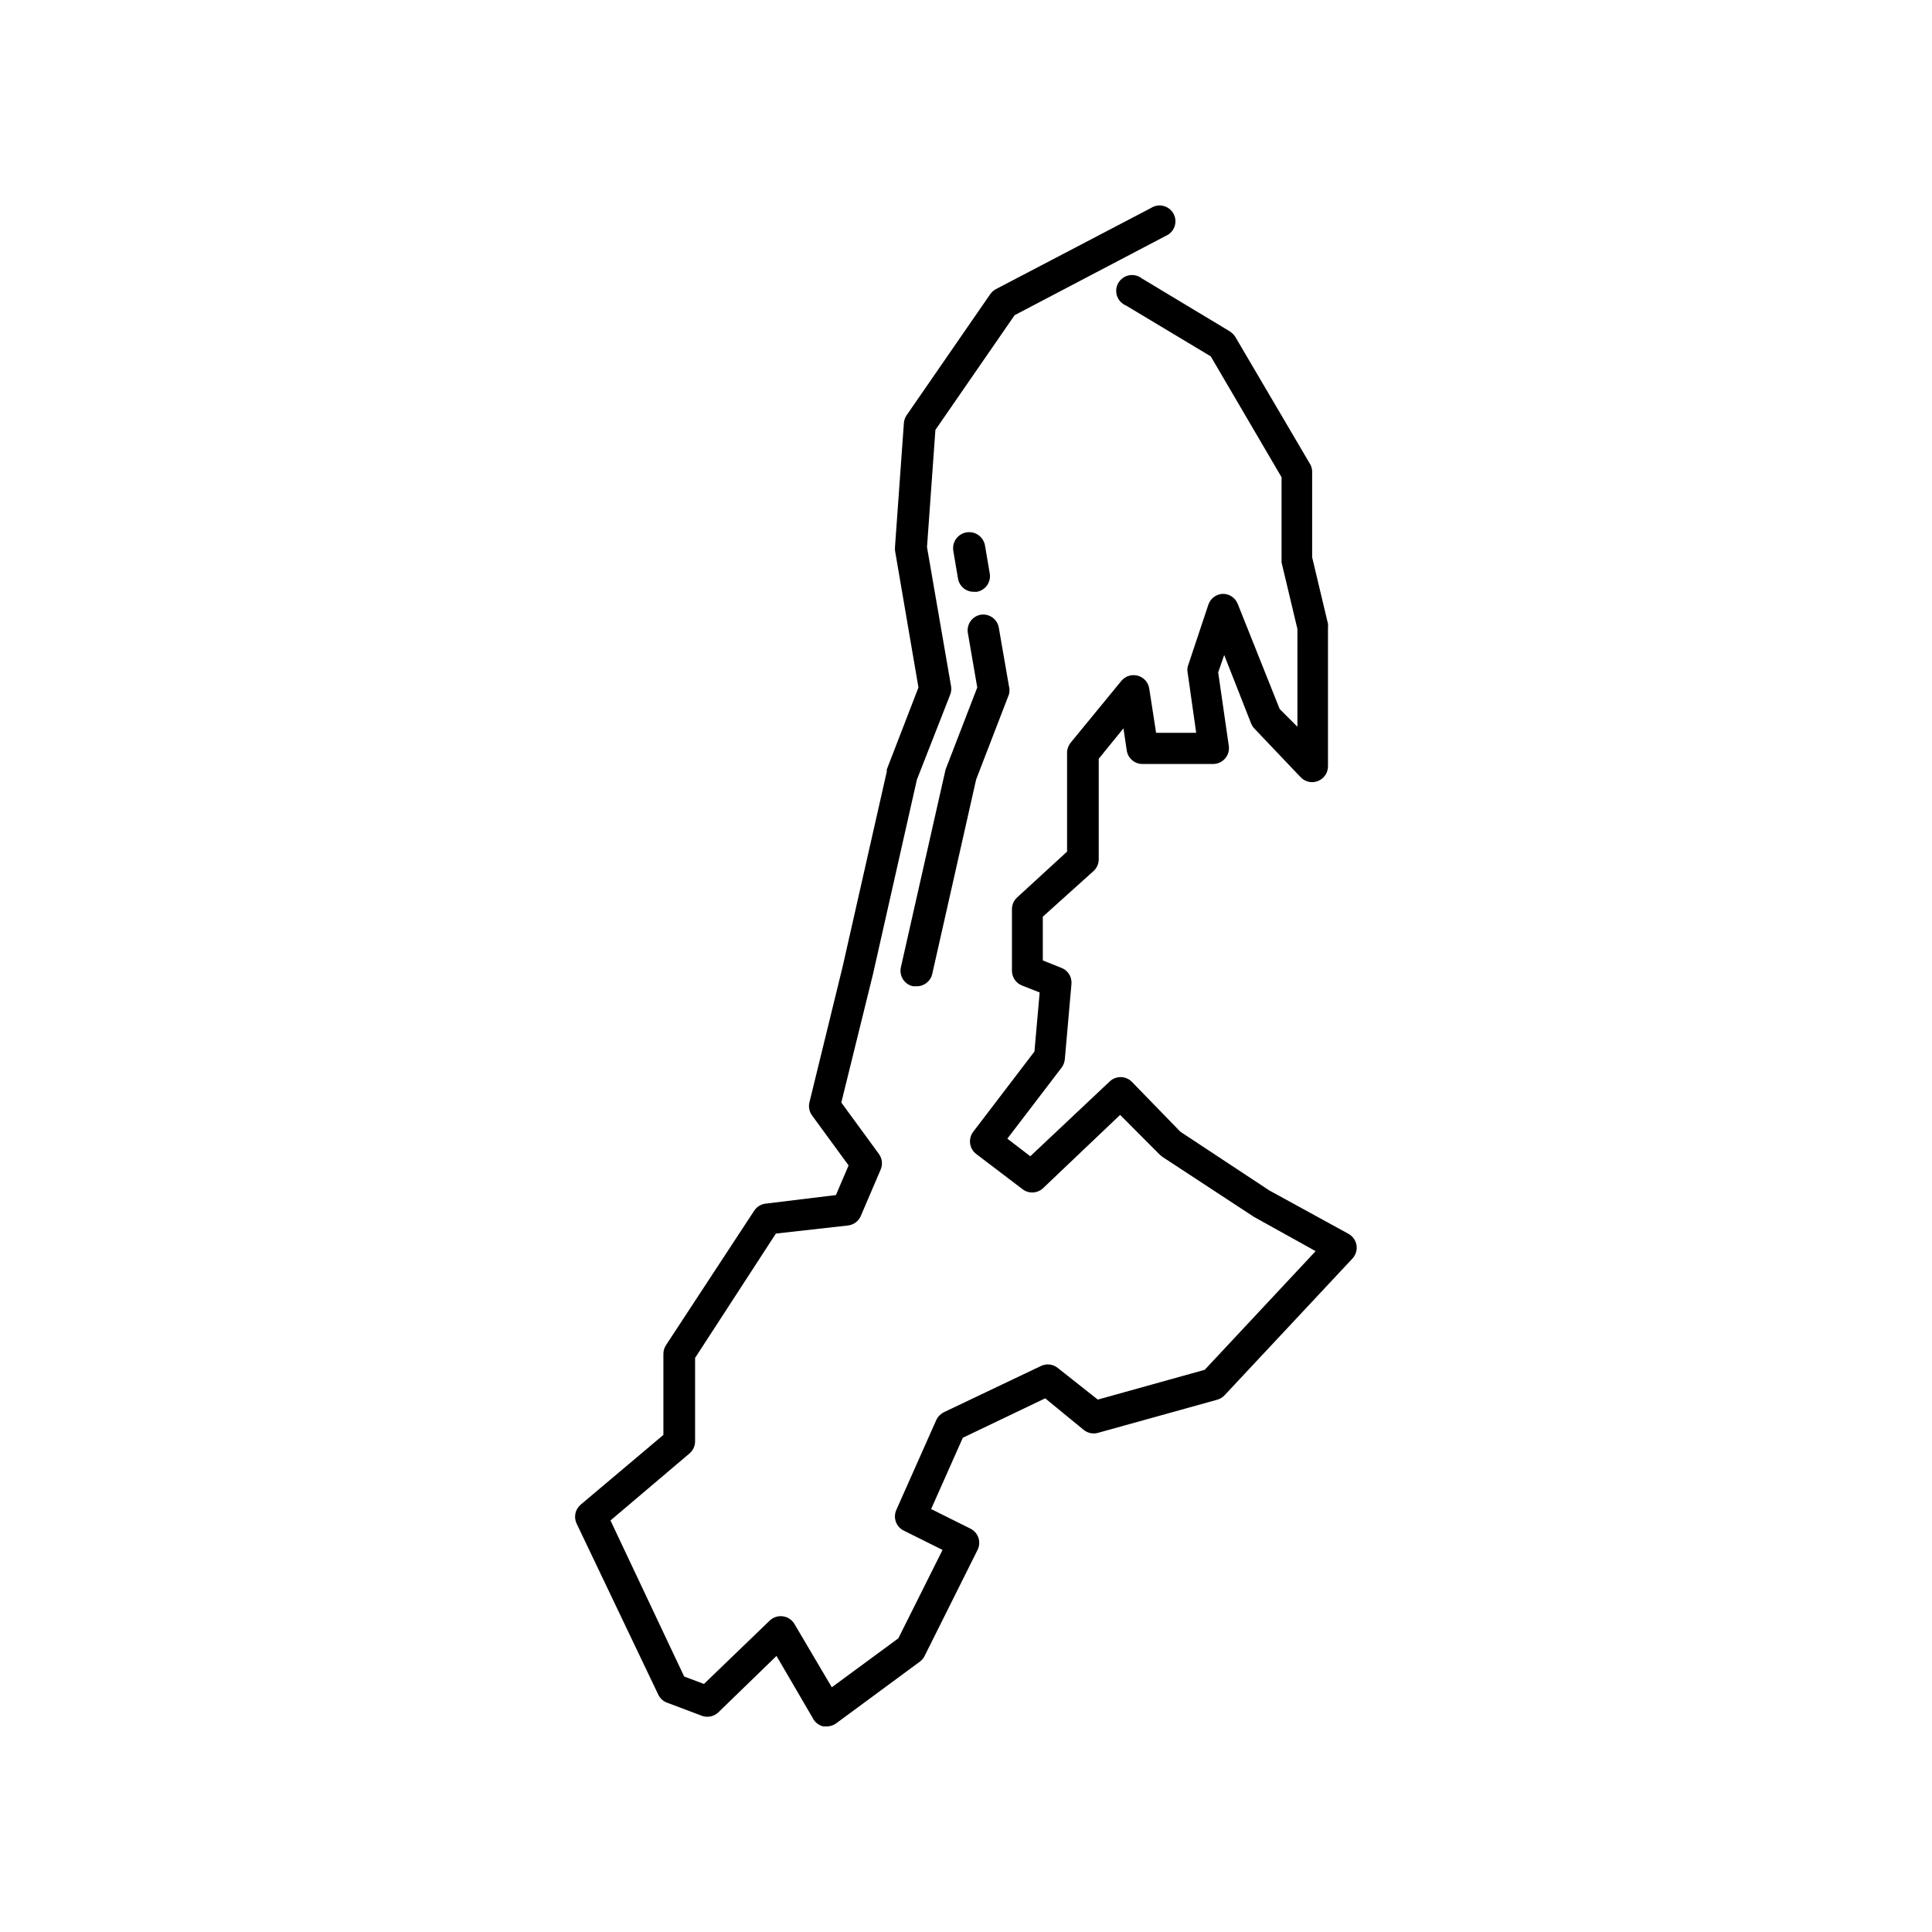 <?xml version="1.0" encoding="UTF-8"?>
<!-- Uploaded to: ICON Repo, www.iconrepo.com, Generator: ICON Repo Mixer Tools -->
<svg fill="#000000" width="800px" height="800px" version="1.1" viewBox="144 144 512 512" xmlns="http://www.w3.org/2000/svg">
 <g>
  <path d="m491.31 267.2-19.941-33.922c-0.379-0.59-0.879-1.09-1.469-1.473l-23.301-14.02c-0.953-0.754-2.188-1.055-3.379-0.828-1.195 0.227-2.231 0.957-2.844 2.004-0.613 1.051-0.742 2.312-0.355 3.461 0.391 1.152 1.258 2.078 2.379 2.539l22.461 13.477 18.766 32.035v21.664h0.004c-0.02 0.309-0.02 0.617 0 0.926l4.199 17.633-0.004 25.902-4.699-4.703-11.125-27.879-0.004 0.004c-0.637-1.598-2.184-2.648-3.902-2.644-1.758 0.047-3.301 1.188-3.863 2.856l-5.457 16.371c-0.152 0.637-0.152 1.297 0 1.934l2.227 15.66h-10.625l-1.805-11.629v-0.004c-0.215-1.652-1.391-3.019-2.996-3.484-1.602-0.465-3.324 0.062-4.394 1.344l-13.434 16.375c-0.617 0.746-0.957 1.68-0.965 2.644v26.238l-13.266 12.176-0.004 0.004c-0.863 0.801-1.352 1.926-1.34 3.106v16.289c-0.004 1.723 1.043 3.269 2.644 3.906l4.703 1.848-1.387 15.66-16.207 21.242c-0.68 0.883-0.984 2-0.84 3.106 0.145 1.121 0.734 2.137 1.637 2.812l12.258 9.32h0.004c1.641 1.266 3.957 1.141 5.457-0.293l20.402-19.398 10.539 10.578 0.672 0.547 24.266 15.91 16.332 9.074-29.391 31.445-28.34 7.894-10.621-8.398h0.004c-1.266-1.012-2.996-1.207-4.453-0.504l-25.734 12.258v0.004c-0.887 0.453-1.598 1.191-2.016 2.098l-10.578 23.805c-0.91 2.055-0.039 4.461 1.973 5.457l10.285 5.121-11.715 23.426-17.633 12.973-9.91-16.793 0.004 0.004c-0.66-1.105-1.789-1.852-3.066-2.016-1.273-0.176-2.559 0.242-3.484 1.133l-17.422 16.793-5.246-1.973-19.527-41.355 20.992-17.801c0.918-0.805 1.438-1.969 1.43-3.191v-22.082l21.41-32.957 19.102-2.141c1.508-0.168 2.805-1.129 3.402-2.519l5.246-12.258v-0.004c0.613-1.379 0.438-2.981-0.461-4.195l-9.949-13.602 8.398-34.051 11.629-51.516 8.816-22.504c0.281-0.703 0.371-1.473 0.25-2.223l-6.383-36.902 2.227-31.066 20.992-30.398 40.012-20.992v-0.004c1.098-0.449 1.949-1.34 2.356-2.453 0.402-1.113 0.316-2.344-0.234-3.391-0.555-1.047-1.523-1.812-2.672-2.106-1.148-0.297-2.363-0.09-3.356 0.559l-41.016 21.457c-0.598 0.312-1.113 0.758-1.512 1.301l-22.211 32.16c-0.422 0.621-0.668 1.348-0.715 2.098l-2.352 32.746 0.004 0.004c-0.023 0.332-0.023 0.672 0 1.008l6.211 36.273-8.395 21.746c-0.02 0.184-0.02 0.363 0 0.547l-11.715 51.766-8.773 35.855c-0.305 1.203-0.059 2.481 0.672 3.484l9.699 13.266-3.359 7.852-18.602 2.269c-1.254 0.137-2.379 0.828-3.062 1.887l-23.387 35.645c-0.445 0.688-0.676 1.492-0.672 2.309v21.453l-21.914 18.477c-1.453 1.223-1.902 3.273-1.094 4.996l21.664 45.383c0.473 0.973 1.297 1.723 2.309 2.102l9.363 3.527v-0.004c1.465 0.488 3.074 0.133 4.199-0.922l15.449-14.988 9.574 16.414c0.555 1.152 1.605 1.988 2.852 2.269h0.883c0.891 0.004 1.758-0.277 2.477-0.797l22.211-16.375c0.535-0.398 0.965-0.914 1.258-1.512l14.023-28.086c1.039-2.066 0.211-4.578-1.848-5.629l-10.453-5.207 8.398-18.895 21.832-10.449 10.242 8.398v-0.004c1.055 0.836 2.441 1.117 3.738 0.758l31.57-8.773v-0.004c0.754-0.199 1.438-0.605 1.973-1.172l33.883-36.23v-0.004c0.887-0.941 1.293-2.242 1.098-3.519-0.199-1.281-0.977-2.398-2.106-3.031l-20.992-11.504-23.594-15.574-12.891-13.266c-1.633-1.602-4.246-1.602-5.879 0l-20.992 19.773-6.086-4.66 14.402-18.852h-0.004c0.469-0.641 0.758-1.395 0.84-2.184l1.762-20.027h0.004c0.129-1.824-0.941-3.523-2.644-4.195l-4.953-1.973-0.004-11.59 13.477-12.133c0.855-0.793 1.34-1.902 1.344-3.066v-26.66l6.551-8.059 0.883 5.918c0.332 2.055 2.117 3.555 4.199 3.527h18.68c1.207 0 2.356-0.523 3.148-1.426 0.812-0.922 1.18-2.148 1.008-3.359l-2.812-19.48 1.594-4.617 7.141 18.176c0.203 0.5 0.504 0.957 0.883 1.344l12.258 12.891c1.188 1.23 3 1.617 4.586 0.98 1.586-0.633 2.629-2.168 2.637-3.879v-36.859c0.039-0.309 0.039-0.617 0-0.926l-4.199-17.633v-22.336c0.051-0.738-0.094-1.477-0.422-2.141z"/>
  <path d="m402.14 300.83h0.754c2.266-0.406 3.781-2.559 3.402-4.828l-1.258-7.43h-0.004c-0.395-2.32-2.594-3.879-4.91-3.484-2.32 0.391-3.879 2.59-3.484 4.91l1.258 7.43c0.391 2.019 2.188 3.461 4.242 3.402z"/>
  <path d="m394.46 348.48-11.715 51.852c-0.25 1.09-0.055 2.238 0.547 3.184 0.598 0.945 1.551 1.613 2.644 1.852h0.926c2 0.051 3.758-1.32 4.195-3.273l11.629-51.516 8.691-22.547v0.004c0.191-0.73 0.191-1.496 0-2.227l-2.688-15.492c-0.402-2.266-2.559-3.781-4.828-3.402-1.098 0.207-2.066 0.84-2.699 1.762-0.629 0.922-0.867 2.055-0.656 3.152l2.477 14.359-8.398 21.746c-0.059 0.18-0.102 0.359-0.125 0.547z"/>
 </g>
</svg>
